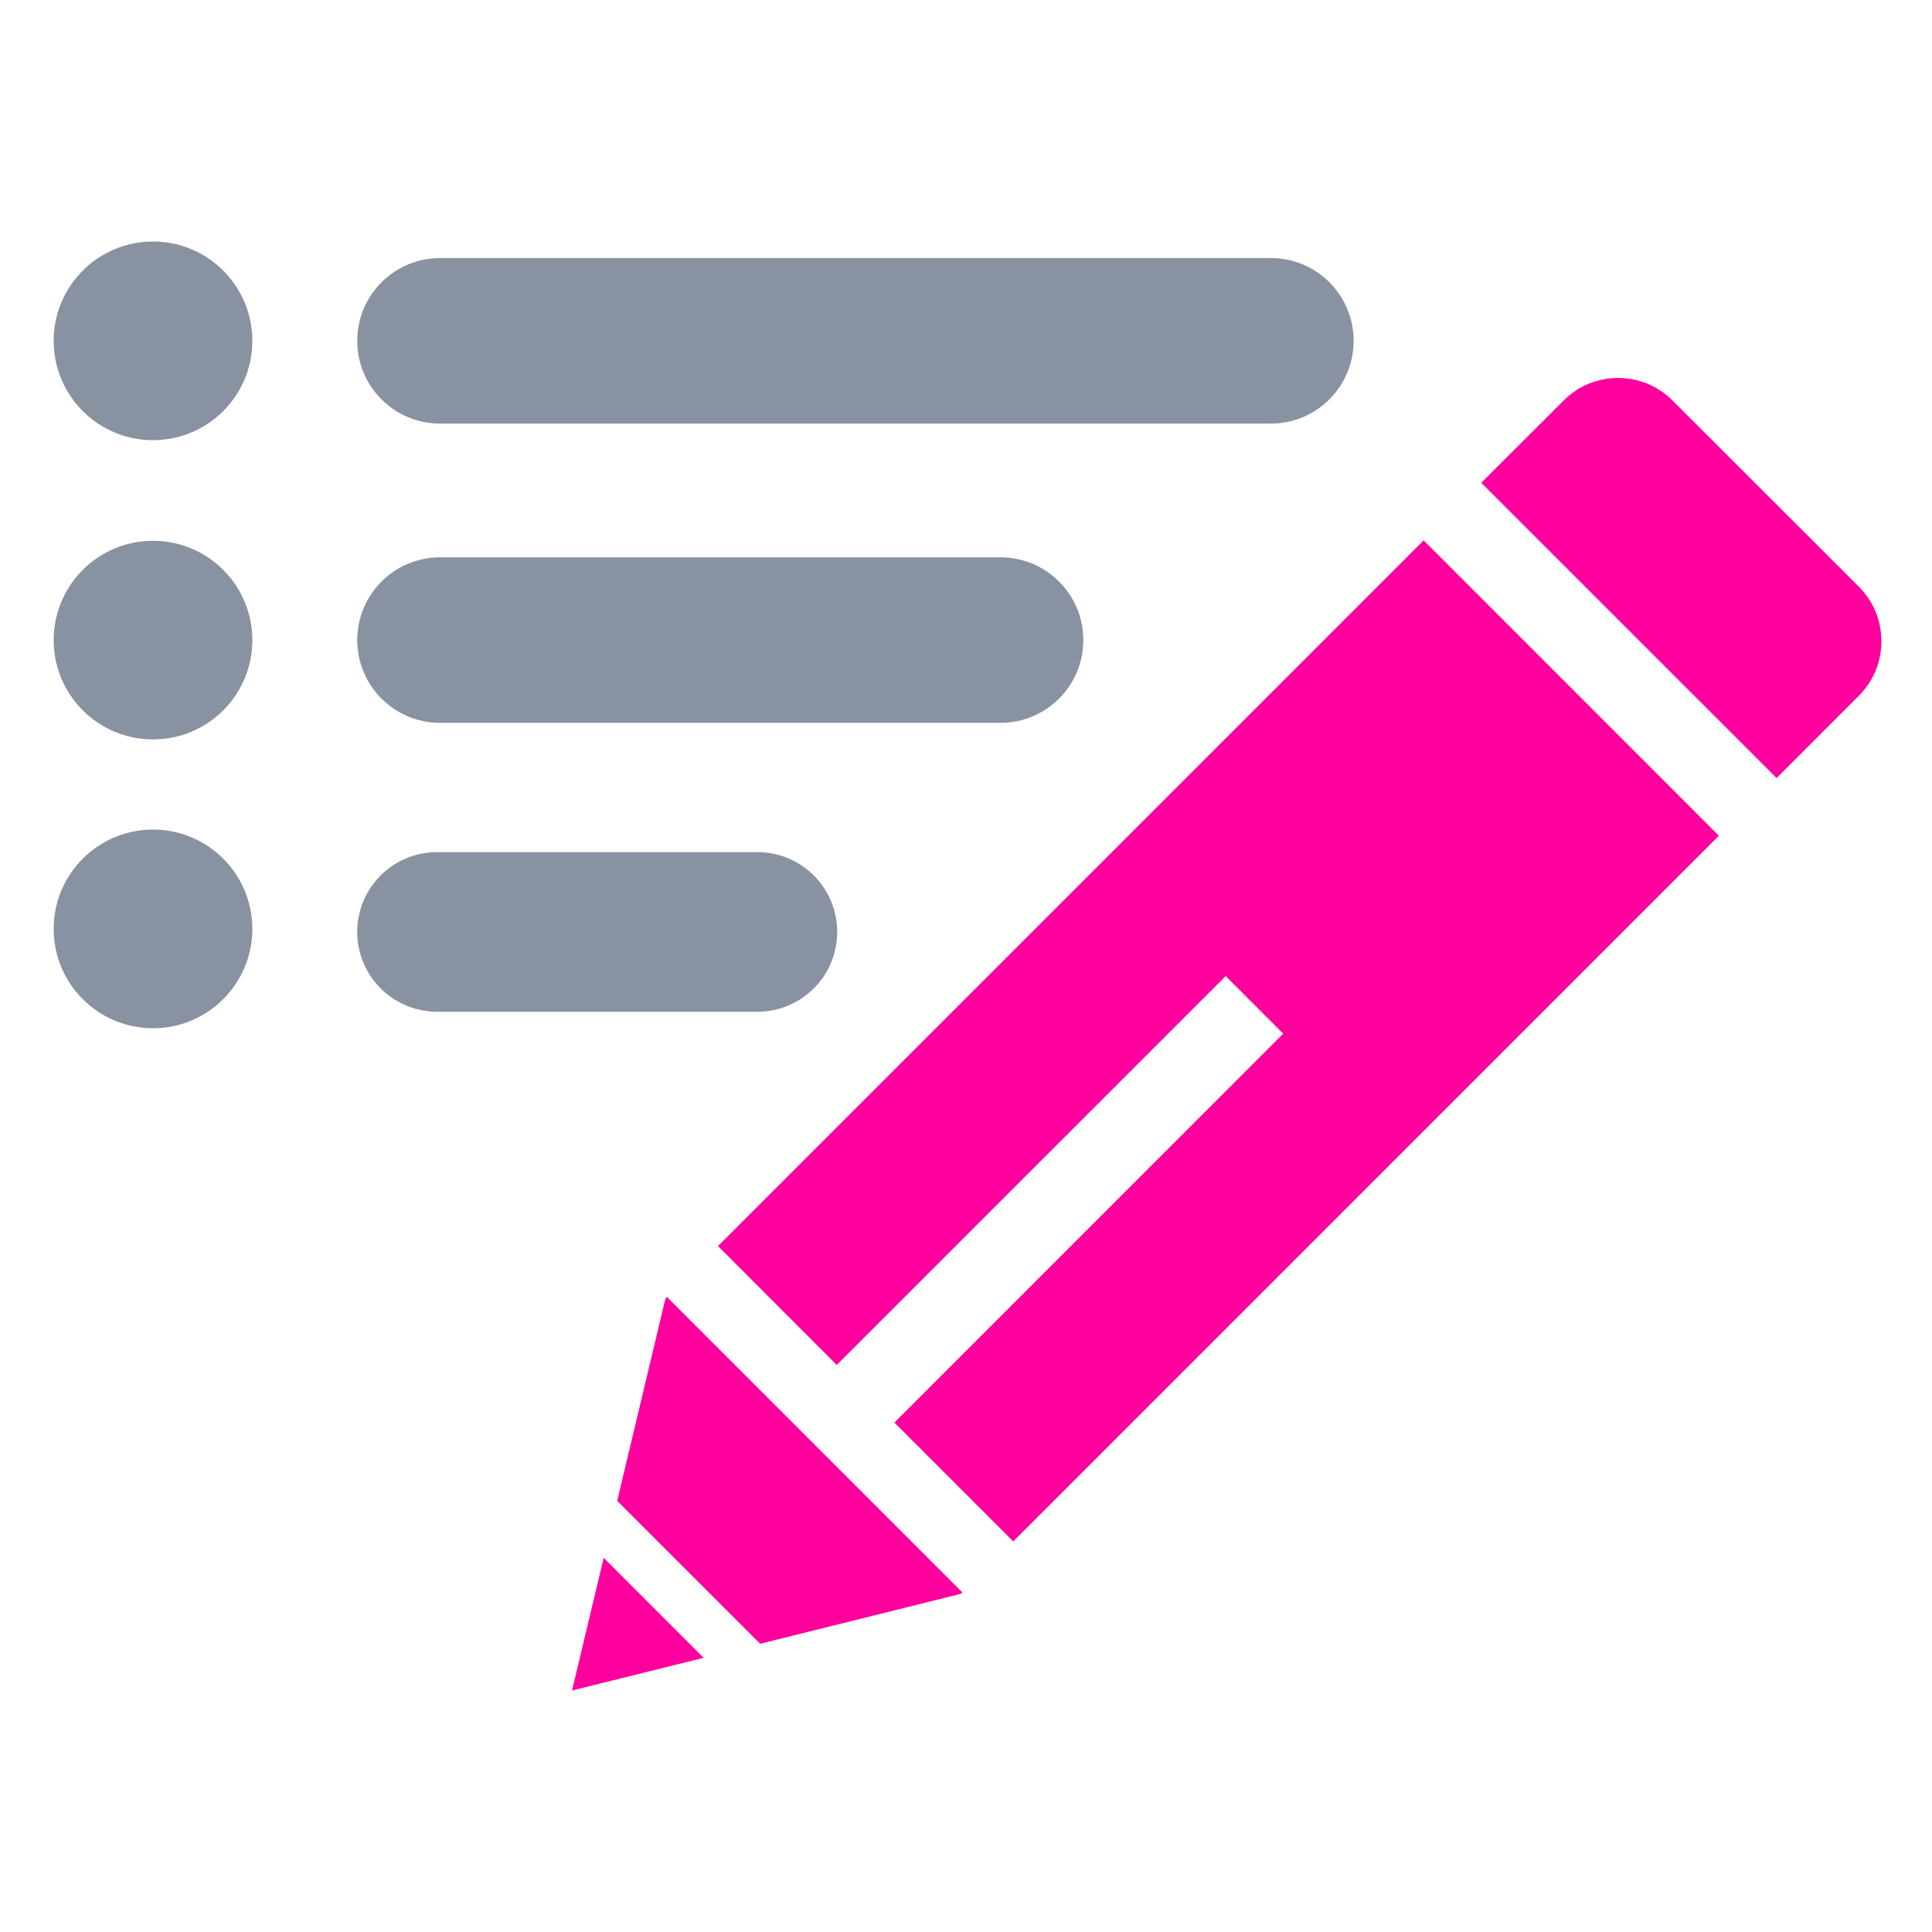 <svg width="36" height="36" viewBox="0 0 36 36" fill="none" xmlns="http://www.w3.org/2000/svg">
<path fill-rule="evenodd" clip-rule="evenodd" d="M4.702 6.351C4.702 7.373 3.873 8.202 2.851 8.202C1.829 8.202 1 7.373 1 6.351C1 5.329 1.829 4.5 2.851 4.5C3.873 4.5 4.702 5.329 4.702 6.351ZM4.702 11.928C4.702 12.95 3.873 13.778 2.851 13.778C1.829 13.778 1 12.95 1 11.928C1 10.905 1.829 10.077 2.851 10.077C3.873 10.077 4.702 10.905 4.702 11.928ZM2.851 19.16C3.873 19.16 4.702 18.331 4.702 17.309C4.702 16.287 3.873 15.458 2.851 15.458C1.829 15.458 1 16.287 1 17.309C1 18.331 1.829 19.16 2.851 19.16ZM23.681 7.893C24.532 7.893 25.223 7.203 25.223 6.351C25.223 5.499 24.533 4.808 23.681 4.809H8.199C7.348 4.809 6.657 5.499 6.657 6.351C6.657 7.202 7.347 7.893 8.199 7.893H23.681ZM20.186 11.927C20.186 12.779 19.495 13.469 18.643 13.469H8.199C7.347 13.469 6.657 12.778 6.657 11.927C6.657 11.075 7.348 10.385 8.199 10.385H18.643C19.495 10.385 20.186 11.075 20.186 11.927ZM14.114 18.852C14.934 18.852 15.6 18.186 15.6 17.365C15.6 16.544 14.934 15.878 14.114 15.878H8.143C7.322 15.878 6.656 16.544 6.656 17.365C6.656 18.186 7.322 18.852 8.143 18.852H14.114Z" fill="#8892A1"/>
<path fill-rule="evenodd" clip-rule="evenodd" d="M13.379 23.219L15.592 25.434L22.839 18.188L23.911 19.261L16.666 26.508L18.88 28.722L32.029 15.572L26.528 10.069L13.379 23.219Z" fill="#FF009E"/>
<path fill-rule="evenodd" clip-rule="evenodd" d="M10.659 31.5L13.111 30.891L11.249 29.028L10.659 31.5Z" fill="#FF009E"/>
<path fill-rule="evenodd" clip-rule="evenodd" d="M12.399 24.198L11.501 27.966L14.165 30.629L17.9 29.7L17.93 29.67L12.429 24.168L12.399 24.198Z" fill="#FF009E"/>
<path fill-rule="evenodd" clip-rule="evenodd" d="M34.639 10.934L31.165 7.462C30.608 6.903 29.695 6.903 29.138 7.462L27.601 8.996L33.104 14.498L34.639 12.962C35.197 12.405 35.197 11.492 34.639 10.934Z" fill="#FF009E"/>
</svg>
